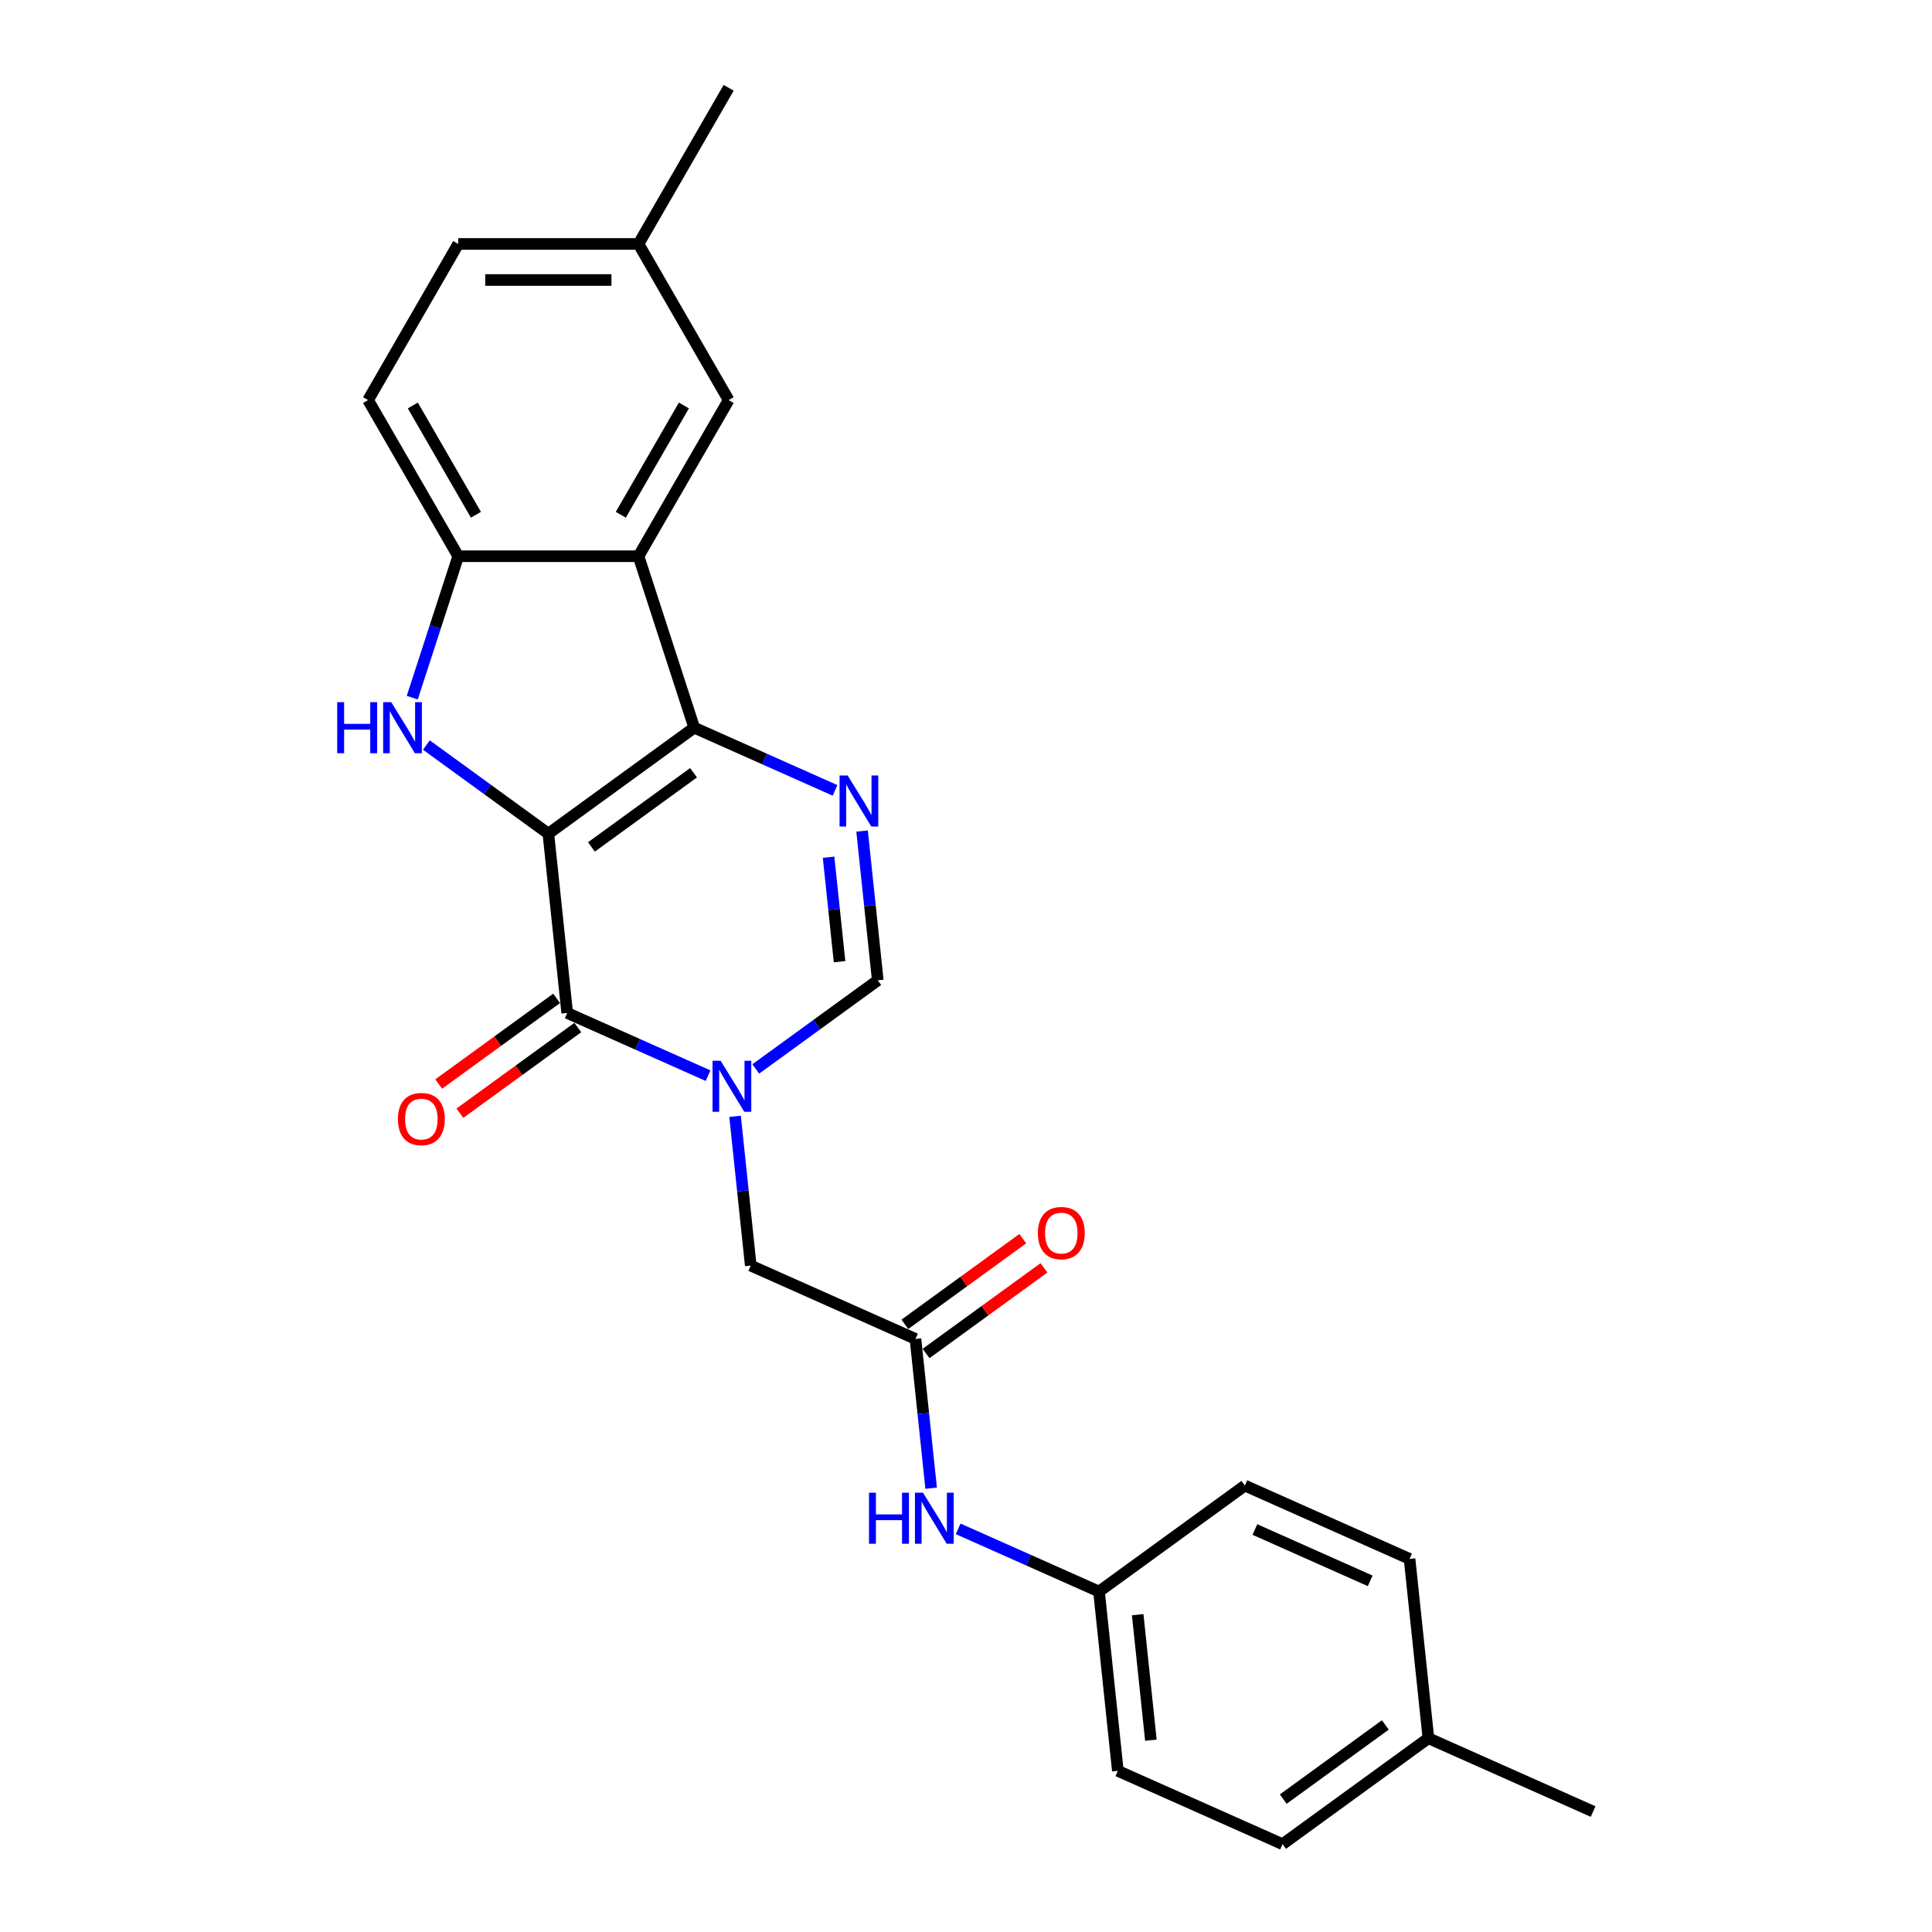 <?xml version='1.0' encoding='iso-8859-1'?>
<svg version='1.1' baseProfile='full'
              xmlns='http://www.w3.org/2000/svg'
                      xmlns:rdkit='http://www.rdkit.org/xml'
                      xmlns:xlink='http://www.w3.org/1999/xlink'
                  xml:space='preserve'
width='1000px' height='1000px' viewBox='0 0 1000 1000'>
<!-- END OF HEADER -->
<rect style='opacity:1.0;fill:#FFFFFF;stroke:none' width='1000' height='1000' x='0' y='0'> </rect>
<path class='bond-0' d='M 283.831,431.5 L 359.327,376.649' style='fill:none;fill-rule:evenodd;stroke:#000000;stroke-width:6px;stroke-linecap:butt;stroke-linejoin:miter;stroke-opacity:1' />
<path class='bond-0' d='M 306.126,438.371 L 358.972,399.976' style='fill:none;fill-rule:evenodd;stroke:#000000;stroke-width:6px;stroke-linecap:butt;stroke-linejoin:miter;stroke-opacity:1' />
<path class='bond-1' d='M 283.831,431.5 L 293.586,524.306' style='fill:none;fill-rule:evenodd;stroke:#000000;stroke-width:6px;stroke-linecap:butt;stroke-linejoin:miter;stroke-opacity:1' />
<path class='bond-3' d='M 283.831,431.5 L 252.261,408.563' style='fill:none;fill-rule:evenodd;stroke:#000000;stroke-width:6px;stroke-linecap:butt;stroke-linejoin:miter;stroke-opacity:1' />
<path class='bond-3' d='M 252.261,408.563 L 220.692,385.626' style='fill:none;fill-rule:evenodd;stroke:#0000FF;stroke-width:6px;stroke-linecap:butt;stroke-linejoin:miter;stroke-opacity:1' />
<path class='bond-4' d='M 359.327,376.649 L 395.774,392.877' style='fill:none;fill-rule:evenodd;stroke:#000000;stroke-width:6px;stroke-linecap:butt;stroke-linejoin:miter;stroke-opacity:1' />
<path class='bond-4' d='M 395.774,392.877 L 432.221,409.104' style='fill:none;fill-rule:evenodd;stroke:#0000FF;stroke-width:6px;stroke-linecap:butt;stroke-linejoin:miter;stroke-opacity:1' />
<path class='bond-5' d='M 359.327,376.649 L 330.49,287.9' style='fill:none;fill-rule:evenodd;stroke:#000000;stroke-width:6px;stroke-linecap:butt;stroke-linejoin:miter;stroke-opacity:1' />
<path class='bond-2' d='M 293.586,524.306 L 330.033,540.533' style='fill:none;fill-rule:evenodd;stroke:#000000;stroke-width:6px;stroke-linecap:butt;stroke-linejoin:miter;stroke-opacity:1' />
<path class='bond-2' d='M 330.033,540.533 L 366.48,556.76' style='fill:none;fill-rule:evenodd;stroke:#0000FF;stroke-width:6px;stroke-linecap:butt;stroke-linejoin:miter;stroke-opacity:1' />
<path class='bond-12' d='M 288.101,516.756 L 257.585,538.927' style='fill:none;fill-rule:evenodd;stroke:#000000;stroke-width:6px;stroke-linecap:butt;stroke-linejoin:miter;stroke-opacity:1' />
<path class='bond-12' d='M 257.585,538.927 L 227.07,561.098' style='fill:none;fill-rule:evenodd;stroke:#FF0000;stroke-width:6px;stroke-linecap:butt;stroke-linejoin:miter;stroke-opacity:1' />
<path class='bond-12' d='M 299.071,531.855 L 268.555,554.026' style='fill:none;fill-rule:evenodd;stroke:#000000;stroke-width:6px;stroke-linecap:butt;stroke-linejoin:miter;stroke-opacity:1' />
<path class='bond-12' d='M 268.555,554.026 L 238.04,576.197' style='fill:none;fill-rule:evenodd;stroke:#FF0000;stroke-width:6px;stroke-linecap:butt;stroke-linejoin:miter;stroke-opacity:1' />
<path class='bond-6' d='M 391.19,553.285 L 422.76,530.348' style='fill:none;fill-rule:evenodd;stroke:#0000FF;stroke-width:6px;stroke-linecap:butt;stroke-linejoin:miter;stroke-opacity:1' />
<path class='bond-6' d='M 422.76,530.348 L 454.33,507.411' style='fill:none;fill-rule:evenodd;stroke:#000000;stroke-width:6px;stroke-linecap:butt;stroke-linejoin:miter;stroke-opacity:1' />
<path class='bond-9' d='M 380.469,577.808 L 384.529,616.437' style='fill:none;fill-rule:evenodd;stroke:#0000FF;stroke-width:6px;stroke-linecap:butt;stroke-linejoin:miter;stroke-opacity:1' />
<path class='bond-9' d='M 384.529,616.437 L 388.589,655.067' style='fill:none;fill-rule:evenodd;stroke:#000000;stroke-width:6px;stroke-linecap:butt;stroke-linejoin:miter;stroke-opacity:1' />
<path class='bond-7' d='M 213.388,361.103 L 225.28,324.501' style='fill:none;fill-rule:evenodd;stroke:#0000FF;stroke-width:6px;stroke-linecap:butt;stroke-linejoin:miter;stroke-opacity:1' />
<path class='bond-7' d='M 225.28,324.501 L 237.173,287.9' style='fill:none;fill-rule:evenodd;stroke:#000000;stroke-width:6px;stroke-linecap:butt;stroke-linejoin:miter;stroke-opacity:1' />
<path class='bond-26' d='M 446.21,430.152 L 450.27,468.781' style='fill:none;fill-rule:evenodd;stroke:#0000FF;stroke-width:6px;stroke-linecap:butt;stroke-linejoin:miter;stroke-opacity:1' />
<path class='bond-26' d='M 450.27,468.781 L 454.33,507.411' style='fill:none;fill-rule:evenodd;stroke:#000000;stroke-width:6px;stroke-linecap:butt;stroke-linejoin:miter;stroke-opacity:1' />
<path class='bond-26' d='M 428.867,443.691 L 431.709,470.732' style='fill:none;fill-rule:evenodd;stroke:#0000FF;stroke-width:6px;stroke-linecap:butt;stroke-linejoin:miter;stroke-opacity:1' />
<path class='bond-26' d='M 431.709,470.732 L 434.551,497.773' style='fill:none;fill-rule:evenodd;stroke:#000000;stroke-width:6px;stroke-linecap:butt;stroke-linejoin:miter;stroke-opacity:1' />
<path class='bond-10' d='M 330.49,287.9 L 377.149,207.085' style='fill:none;fill-rule:evenodd;stroke:#000000;stroke-width:6px;stroke-linecap:butt;stroke-linejoin:miter;stroke-opacity:1' />
<path class='bond-10' d='M 321.326,266.446 L 353.987,209.875' style='fill:none;fill-rule:evenodd;stroke:#000000;stroke-width:6px;stroke-linecap:butt;stroke-linejoin:miter;stroke-opacity:1' />
<path class='bond-25' d='M 330.49,287.9 L 237.173,287.9' style='fill:none;fill-rule:evenodd;stroke:#000000;stroke-width:6px;stroke-linecap:butt;stroke-linejoin:miter;stroke-opacity:1' />
<path class='bond-14' d='M 237.173,287.9 L 190.514,207.085' style='fill:none;fill-rule:evenodd;stroke:#000000;stroke-width:6px;stroke-linecap:butt;stroke-linejoin:miter;stroke-opacity:1' />
<path class='bond-14' d='M 246.337,266.446 L 213.676,209.875' style='fill:none;fill-rule:evenodd;stroke:#000000;stroke-width:6px;stroke-linecap:butt;stroke-linejoin:miter;stroke-opacity:1' />
<path class='bond-8' d='M 473.839,693.023 L 388.589,655.067' style='fill:none;fill-rule:evenodd;stroke:#000000;stroke-width:6px;stroke-linecap:butt;stroke-linejoin:miter;stroke-opacity:1' />
<path class='bond-11' d='M 473.839,693.023 L 477.899,731.652' style='fill:none;fill-rule:evenodd;stroke:#000000;stroke-width:6px;stroke-linecap:butt;stroke-linejoin:miter;stroke-opacity:1' />
<path class='bond-11' d='M 477.899,731.652 L 481.959,770.282' style='fill:none;fill-rule:evenodd;stroke:#0000FF;stroke-width:6px;stroke-linecap:butt;stroke-linejoin:miter;stroke-opacity:1' />
<path class='bond-13' d='M 479.324,700.572 L 509.839,678.401' style='fill:none;fill-rule:evenodd;stroke:#000000;stroke-width:6px;stroke-linecap:butt;stroke-linejoin:miter;stroke-opacity:1' />
<path class='bond-13' d='M 509.839,678.401 L 540.355,656.231' style='fill:none;fill-rule:evenodd;stroke:#FF0000;stroke-width:6px;stroke-linecap:butt;stroke-linejoin:miter;stroke-opacity:1' />
<path class='bond-13' d='M 468.354,685.473 L 498.869,663.302' style='fill:none;fill-rule:evenodd;stroke:#000000;stroke-width:6px;stroke-linecap:butt;stroke-linejoin:miter;stroke-opacity:1' />
<path class='bond-13' d='M 498.869,663.302 L 529.385,641.132' style='fill:none;fill-rule:evenodd;stroke:#FF0000;stroke-width:6px;stroke-linecap:butt;stroke-linejoin:miter;stroke-opacity:1' />
<path class='bond-16' d='M 377.149,207.085 L 330.49,126.27' style='fill:none;fill-rule:evenodd;stroke:#000000;stroke-width:6px;stroke-linecap:butt;stroke-linejoin:miter;stroke-opacity:1' />
<path class='bond-15' d='M 495.948,791.329 L 532.396,807.557' style='fill:none;fill-rule:evenodd;stroke:#0000FF;stroke-width:6px;stroke-linecap:butt;stroke-linejoin:miter;stroke-opacity:1' />
<path class='bond-15' d='M 532.396,807.557 L 568.843,823.784' style='fill:none;fill-rule:evenodd;stroke:#000000;stroke-width:6px;stroke-linecap:butt;stroke-linejoin:miter;stroke-opacity:1' />
<path class='bond-17' d='M 190.514,207.085 L 237.173,126.27' style='fill:none;fill-rule:evenodd;stroke:#000000;stroke-width:6px;stroke-linecap:butt;stroke-linejoin:miter;stroke-opacity:1' />
<path class='bond-19' d='M 568.843,823.784 L 644.338,768.934' style='fill:none;fill-rule:evenodd;stroke:#000000;stroke-width:6px;stroke-linecap:butt;stroke-linejoin:miter;stroke-opacity:1' />
<path class='bond-20' d='M 568.843,823.784 L 578.597,916.59' style='fill:none;fill-rule:evenodd;stroke:#000000;stroke-width:6px;stroke-linecap:butt;stroke-linejoin:miter;stroke-opacity:1' />
<path class='bond-20' d='M 588.867,835.754 L 595.695,900.718' style='fill:none;fill-rule:evenodd;stroke:#000000;stroke-width:6px;stroke-linecap:butt;stroke-linejoin:miter;stroke-opacity:1' />
<path class='bond-23' d='M 330.49,126.27 L 377.149,45.455' style='fill:none;fill-rule:evenodd;stroke:#000000;stroke-width:6px;stroke-linecap:butt;stroke-linejoin:miter;stroke-opacity:1' />
<path class='bond-27' d='M 330.49,126.27 L 237.173,126.27' style='fill:none;fill-rule:evenodd;stroke:#000000;stroke-width:6px;stroke-linecap:butt;stroke-linejoin:miter;stroke-opacity:1' />
<path class='bond-27' d='M 316.492,144.933 L 251.17,144.933' style='fill:none;fill-rule:evenodd;stroke:#000000;stroke-width:6px;stroke-linecap:butt;stroke-linejoin:miter;stroke-opacity:1' />
<path class='bond-18' d='M 739.342,899.695 L 663.846,954.545' style='fill:none;fill-rule:evenodd;stroke:#000000;stroke-width:6px;stroke-linecap:butt;stroke-linejoin:miter;stroke-opacity:1' />
<path class='bond-18' d='M 717.047,892.824 L 664.201,931.219' style='fill:none;fill-rule:evenodd;stroke:#000000;stroke-width:6px;stroke-linecap:butt;stroke-linejoin:miter;stroke-opacity:1' />
<path class='bond-24' d='M 739.342,899.695 L 824.591,937.651' style='fill:none;fill-rule:evenodd;stroke:#000000;stroke-width:6px;stroke-linecap:butt;stroke-linejoin:miter;stroke-opacity:1' />
<path class='bond-28' d='M 739.342,899.695 L 729.587,806.889' style='fill:none;fill-rule:evenodd;stroke:#000000;stroke-width:6px;stroke-linecap:butt;stroke-linejoin:miter;stroke-opacity:1' />
<path class='bond-21' d='M 644.338,768.934 L 729.587,806.889' style='fill:none;fill-rule:evenodd;stroke:#000000;stroke-width:6px;stroke-linecap:butt;stroke-linejoin:miter;stroke-opacity:1' />
<path class='bond-21' d='M 649.534,791.677 L 709.209,818.246' style='fill:none;fill-rule:evenodd;stroke:#000000;stroke-width:6px;stroke-linecap:butt;stroke-linejoin:miter;stroke-opacity:1' />
<path class='bond-22' d='M 578.597,916.59 L 663.846,954.545' style='fill:none;fill-rule:evenodd;stroke:#000000;stroke-width:6px;stroke-linecap:butt;stroke-linejoin:miter;stroke-opacity:1' />
<path  class='atom-3' d='M 372.994 549.048
L 381.653 563.045
Q 382.512 564.426, 383.893 566.927
Q 385.274 569.428, 385.349 569.577
L 385.349 549.048
L 388.857 549.048
L 388.857 575.475
L 385.237 575.475
L 375.942 560.171
Q 374.86 558.379, 373.703 556.326
Q 372.583 554.273, 372.247 553.639
L 372.247 575.475
L 368.813 575.475
L 368.813 549.048
L 372.994 549.048
' fill='#0000FF'/>
<path  class='atom-4' d='M 174.537 363.436
L 178.12 363.436
L 178.12 374.671
L 191.633 374.671
L 191.633 363.436
L 195.216 363.436
L 195.216 389.863
L 191.633 389.863
L 191.633 377.657
L 178.12 377.657
L 178.12 389.863
L 174.537 389.863
L 174.537 363.436
' fill='#0000FF'/>
<path  class='atom-4' d='M 202.495 363.436
L 211.155 377.433
Q 212.013 378.814, 213.394 381.315
Q 214.775 383.816, 214.85 383.965
L 214.85 363.436
L 218.359 363.436
L 218.359 389.863
L 214.738 389.863
L 205.444 374.559
Q 204.361 372.767, 203.204 370.714
Q 202.084 368.661, 201.748 368.027
L 201.748 389.863
L 198.314 389.863
L 198.314 363.436
L 202.495 363.436
' fill='#0000FF'/>
<path  class='atom-5' d='M 438.734 401.391
L 447.394 415.389
Q 448.253 416.77, 449.634 419.271
Q 451.015 421.772, 451.09 421.921
L 451.09 401.391
L 454.598 401.391
L 454.598 427.819
L 450.978 427.819
L 441.683 412.515
Q 440.601 410.723, 439.444 408.67
Q 438.324 406.617, 437.988 405.982
L 437.988 427.819
L 434.554 427.819
L 434.554 401.391
L 438.734 401.391
' fill='#0000FF'/>
<path  class='atom-12' d='M 449.794 772.615
L 453.377 772.615
L 453.377 783.85
L 466.889 783.85
L 466.889 772.615
L 470.473 772.615
L 470.473 799.042
L 466.889 799.042
L 466.889 786.836
L 453.377 786.836
L 453.377 799.042
L 449.794 799.042
L 449.794 772.615
' fill='#0000FF'/>
<path  class='atom-12' d='M 477.752 772.615
L 486.411 786.612
Q 487.27 787.994, 488.651 790.494
Q 490.032 792.995, 490.107 793.145
L 490.107 772.615
L 493.615 772.615
L 493.615 799.042
L 489.995 799.042
L 480.7 783.738
Q 479.618 781.947, 478.461 779.894
Q 477.341 777.841, 477.005 777.206
L 477.005 799.042
L 473.571 799.042
L 473.571 772.615
L 477.752 772.615
' fill='#0000FF'/>
<path  class='atom-13' d='M 205.959 579.231
Q 205.959 572.885, 209.095 569.339
Q 212.23 565.793, 218.091 565.793
Q 223.951 565.793, 227.086 569.339
Q 230.222 572.885, 230.222 579.231
Q 230.222 585.651, 227.049 589.309
Q 223.876 592.93, 218.091 592.93
Q 212.268 592.93, 209.095 589.309
Q 205.959 585.688, 205.959 579.231
M 218.091 589.944
Q 222.122 589.944, 224.287 587.256
Q 226.489 584.531, 226.489 579.231
Q 226.489 574.042, 224.287 571.43
Q 222.122 568.779, 218.091 568.779
Q 214.059 568.779, 211.857 571.392
Q 209.692 574.005, 209.692 579.231
Q 209.692 584.569, 211.857 587.256
Q 214.059 589.944, 218.091 589.944
' fill='#FF0000'/>
<path  class='atom-14' d='M 537.203 638.247
Q 537.203 631.901, 540.338 628.355
Q 543.474 624.809, 549.334 624.809
Q 555.194 624.809, 558.33 628.355
Q 561.465 631.901, 561.465 638.247
Q 561.465 644.667, 558.292 648.325
Q 555.12 651.946, 549.334 651.946
Q 543.511 651.946, 540.338 648.325
Q 537.203 644.704, 537.203 638.247
M 549.334 648.96
Q 553.365 648.96, 555.53 646.272
Q 557.733 643.547, 557.733 638.247
Q 557.733 633.058, 555.53 630.446
Q 553.365 627.795, 549.334 627.795
Q 545.303 627.795, 543.1 630.408
Q 540.936 633.021, 540.936 638.247
Q 540.936 643.585, 543.1 646.272
Q 545.303 648.96, 549.334 648.96
' fill='#FF0000'/>
</svg>
